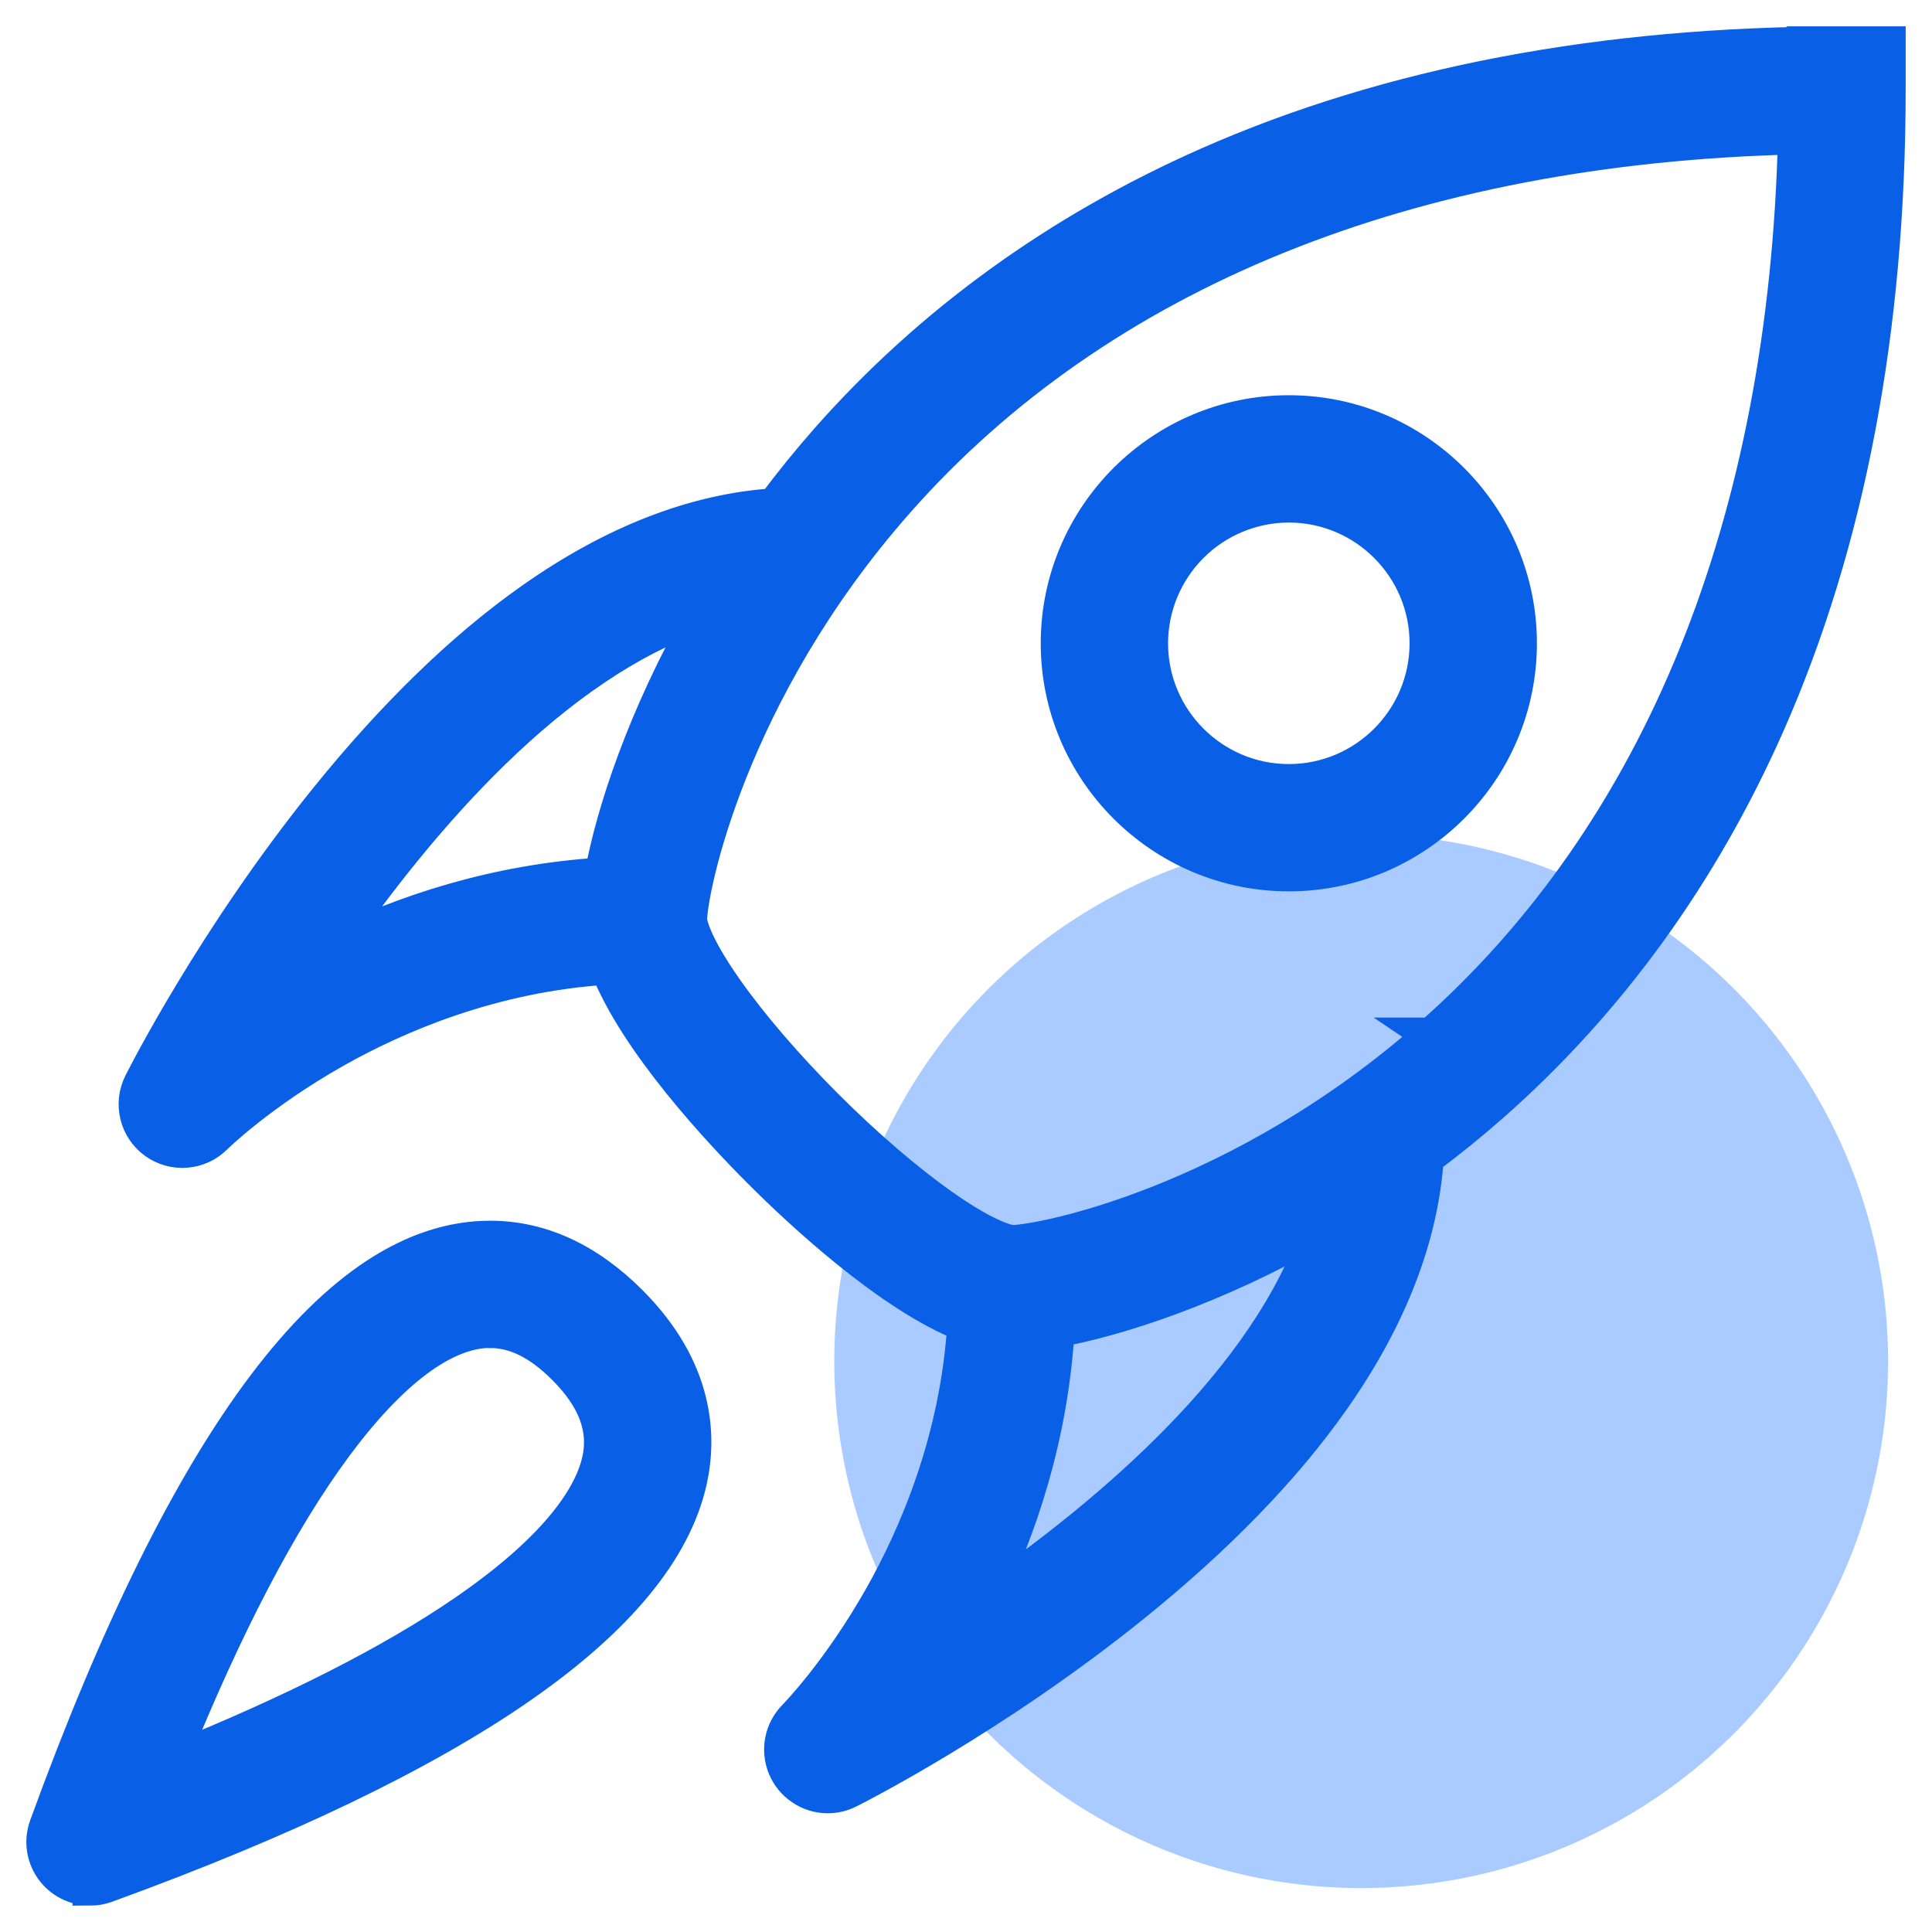<svg xmlns="http://www.w3.org/2000/svg" width="44" height="44" viewBox="0 0 44 44" fill="none"><mask id="mask0_450_6749" style="mask-type:alpha" maskUnits="userSpaceOnUse" x="0" y="0" width="44" height="44"><rect width="44" height="44" fill="#D9D9D9"></rect></mask><g mask="url(#mask0_450_6749)"><circle cx="31" cy="31" r="12" fill="#AACBFF"></circle><path d="M29.352 19.9C26.458 19.9 24.102 17.544 24.102 14.651C24.102 11.757 26.458 9.401 29.352 9.401C32.246 9.401 34.602 11.757 34.602 14.651C34.602 17.544 32.246 19.9 29.352 19.9ZM29.352 11.501C28.517 11.502 27.716 11.834 27.126 12.425C26.535 13.015 26.203 13.816 26.202 14.651C26.202 16.387 27.615 17.801 29.352 17.801C31.089 17.801 32.502 16.387 32.502 14.651C32.502 12.914 31.089 11.501 29.352 11.501V11.501ZM2.051 42.998C1.882 42.998 1.716 42.958 1.566 42.88C1.416 42.803 1.287 42.69 1.19 42.552C1.093 42.414 1.031 42.254 1.009 42.087C0.987 41.919 1.006 41.749 1.064 41.591C4.296 32.707 7.694 28.201 11.162 28.201C12.306 28.201 13.375 28.692 14.343 29.658C15.872 31.186 15.927 32.709 15.704 33.717C15.002 36.883 10.529 39.985 2.411 42.937C2.295 42.978 2.174 43 2.051 43V42.998H2.051ZM11.164 30.298C10.124 30.298 8.9 31.21 7.625 32.934C6.371 34.628 5.111 37.043 3.869 40.13C6.674 39.002 8.927 37.858 10.588 36.718C12.829 35.178 13.492 33.988 13.654 33.261C13.816 32.535 13.555 31.84 12.858 31.143C12.291 30.576 11.736 30.3 11.162 30.3L11.163 30.298H11.164ZM41.952 1.002C36.502 1.002 31.647 1.926 27.516 3.749C24.112 5.252 21.197 7.36 18.851 10.018C18.425 10.502 18.018 11.003 17.633 11.52C15.823 11.64 13.971 12.36 12.123 13.662C10.558 14.762 8.987 16.287 7.449 18.191C4.867 21.391 3.279 24.548 3.212 24.679C3.101 24.902 3.072 25.157 3.132 25.399C3.191 25.641 3.335 25.854 3.537 26C3.739 26.146 3.986 26.215 4.234 26.195C4.483 26.176 4.716 26.069 4.892 25.893C4.903 25.882 5.906 24.896 7.618 23.928C9.029 23.13 11.205 22.191 13.837 22.025C14.502 23.728 16.407 25.765 17.321 26.679C18.234 27.591 20.272 29.496 21.974 30.162C21.809 32.793 20.87 34.968 20.072 36.379C19.102 38.093 18.116 39.095 18.108 39.103C17.962 39.25 17.862 39.437 17.822 39.641C17.782 39.844 17.803 40.055 17.882 40.247C17.962 40.439 18.096 40.603 18.269 40.718C18.441 40.834 18.644 40.896 18.851 40.896C19.012 40.896 19.171 40.86 19.32 40.785C19.453 40.718 22.608 39.13 25.809 36.547C27.714 35.01 29.239 33.44 30.339 31.875C31.641 30.025 32.359 28.176 32.481 26.366C32.998 25.981 33.499 25.574 33.983 25.148C36.641 22.802 38.75 19.888 40.253 16.484C42.077 12.355 43 7.499 43 2.05V1H41.95L41.953 1.002H41.952ZM7.525 21.597C9.527 18.692 12.587 15.092 16.035 13.96C14.672 16.347 13.966 18.539 13.712 19.929C11.278 20.078 9.18 20.786 7.525 21.597ZM22.408 36.468C23.218 34.813 23.926 32.717 24.073 30.286C25.461 30.031 27.655 29.326 30.041 27.966C28.907 31.407 25.308 34.466 22.405 36.467H22.408V36.468ZM32.595 23.575C28.227 27.428 23.703 28.299 23.052 28.299C23.048 28.299 22.618 28.291 21.458 27.474C20.65 26.905 19.706 26.094 18.808 25.196C17.909 24.297 17.099 23.355 16.529 22.546C15.713 21.387 15.704 20.957 15.704 20.952C15.704 20.301 16.576 15.778 20.429 11.411C25.04 6.186 32.099 3.329 40.892 3.117C40.68 11.908 37.824 18.966 32.597 23.577L32.594 23.575H32.595Z" fill="#0A5FE7" stroke="#0A5FE7" stroke-width="0.8"></path></g></svg>